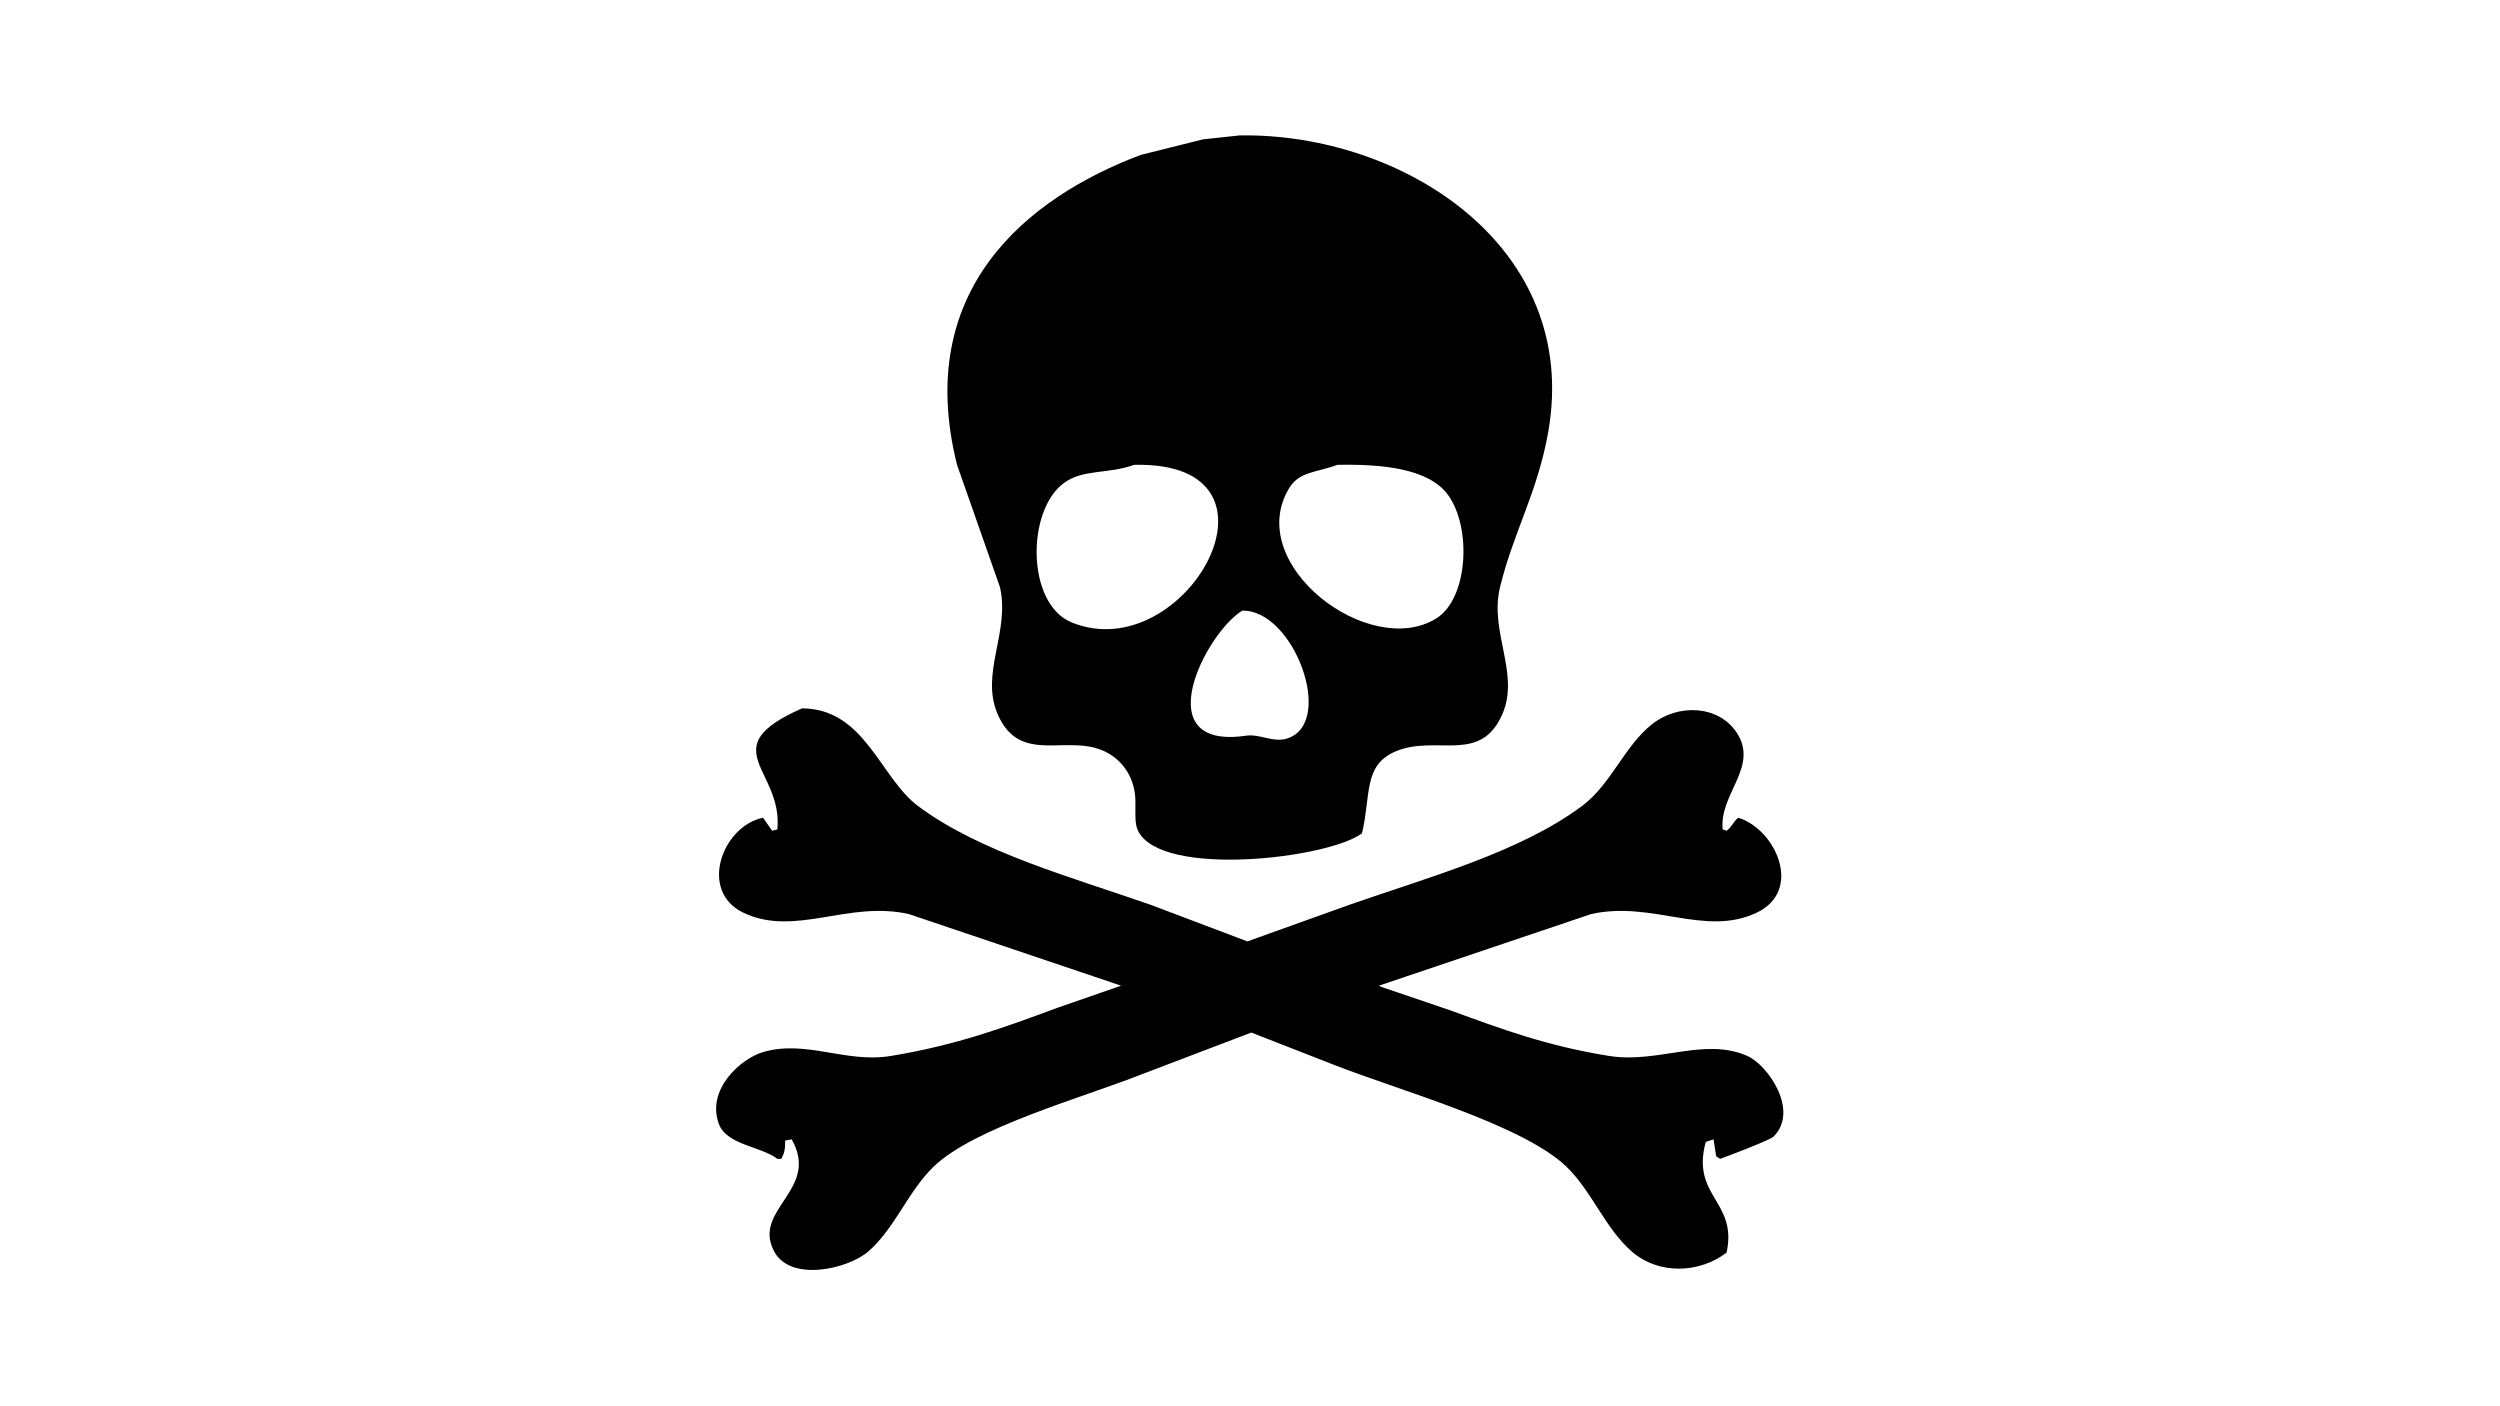 <?xml version="1.0" encoding="utf-8"?>
<!-- Generator: Adobe Illustrator 26.1.0, SVG Export Plug-In . SVG Version: 6.00 Build 0)  -->
<svg version="1.1" id="Layer_1" xmlns="http://www.w3.org/2000/svg" xmlns:xlink="http://www.w3.org/1999/xlink" x="0px" y="0px"
	 viewBox="0 0 1920 1080" style="enable-background:new 0 0 1920 1080;" xml:space="preserve">
<style type="text/css">
	.st0{fill-rule:evenodd;clip-rule:evenodd;}
</style>
<path class="st0" d="M1189,332c25.34-142.7-112.17-230.09-237-228c-9.33,1-18.67,2-28,3c-16,4-32,8-48,12
	c-86.64,32.72-174.76,103.17-141,238c11,31.33,22,62.67,33,94c7.77,34.19-15.14,65.92-2,97c17.7,41.87,56.11,13.04,86,31
	c10.78,6.48,19.73,18.88,20,36c0.13,8.13-0.76,17.75,2,23c17.63,36.49,146.15,21.35,172,2c7.06-29.56,0.78-52.41,26-63
	c31.11-13.07,65.23,10.4,82-29c13.22-31.06-10.31-62.87-2-97C1162.27,408.83,1180.79,378.23,1189,332z M823,478
	c-34.76-14.26-34.76-85.74-6-107c14.72-10.88,33.92-6.75,54-14C999.9,353.89,910.26,513.79,823,478z M989,567
	c-10.99,3.75-21.35-3.57-32-2c-76.93,11.32-31.43-78.49-3-96C993.42,467.94,1025.6,554.51,989,567z M1103,475
	c-51.35,31.76-148.16-41.49-113-100c7.9-13.15,21.42-12.03,37-18c35.11-0.73,70.39,2.98,85,23
	C1130.4,405.21,1127.64,459.76,1103,475z"/>
<path class="st0" d="M616,544c48.25,0.33,59.91,53.27,89,75c47.8,35.7,118.39,54.76,179,76c24.66,9.33,49.34,18.67,74,28
	c26-9.33,52-18.67,78-28c60.67-21.25,131.14-40.32,179-76c22.37-16.68,32.55-46.17,54-63c20.14-15.8,51.23-14.38,65,7
	c16.78,26.06-13.71,46.73-11,74c1,0.33,2,0.67,3,1c4.19-2.85,5.07-7,9-10c28.92,9.02,49.99,55.98,14,73
	c-39.68,18.76-80.04-9.49-127,1c-54.33,18.33-108.67,36.67-163,55c0.67,0.33,1.33,0.67,2,1c17.66,6,35.34,12,53,18
	c38.98,14.25,74.2,27.41,122,35c37.31,5.92,73.06-14.66,106,0c15.84,7.05,40.07,42.15,20,62c-2.65,2.62-37.16,15.74-41,17
	c-1-0.67-2-1.33-3-2c-0.67-4.33-1.33-8.67-2-13c-2,0.67-4,1.33-6,2c-11.42,42.21,24.64,45.26,16,85c-20.78,15.92-52.09,17.31-73-1
	c-20.36-17.84-30.51-46.24-50-65c-33.65-32.39-128.39-58.53-178-78c-21.33-8.33-42.67-16.67-64-25c-28,10.67-56,21.33-84,32
	c-45.87,18.17-128.65,40.81-160,71c-19.48,18.76-29.63,47.18-50,65c-15.82,13.83-61.2,24.16-73-1c-15.56-31.67,35.88-46.51,14-85
	c-1.67,0.33-3.33,0.67-5,1c0.15,6.86-0.83,10.08-3,14c-1,0-2,0-3,0c-12.6-9.74-39.06-10.56-45-27c-9.58-26.52,17-50,34-55
	c32.97-9.69,63.54,8.66,98,3c50.03-8.22,86.94-21.74,128-37c16.33-5.67,32.67-11.33,49-17c-54.33-18.33-108.67-36.67-163-55
	c-46.94-10.54-87.36,17.81-127-1c-34.7-16.46-16.45-66.53,15-73c2.33,3.33,4.67,6.67,7,10c1.33-0.33,2.67-0.67,4-1
	C601.58,590.91,546.71,574.57,616,544z"/>
</svg>
